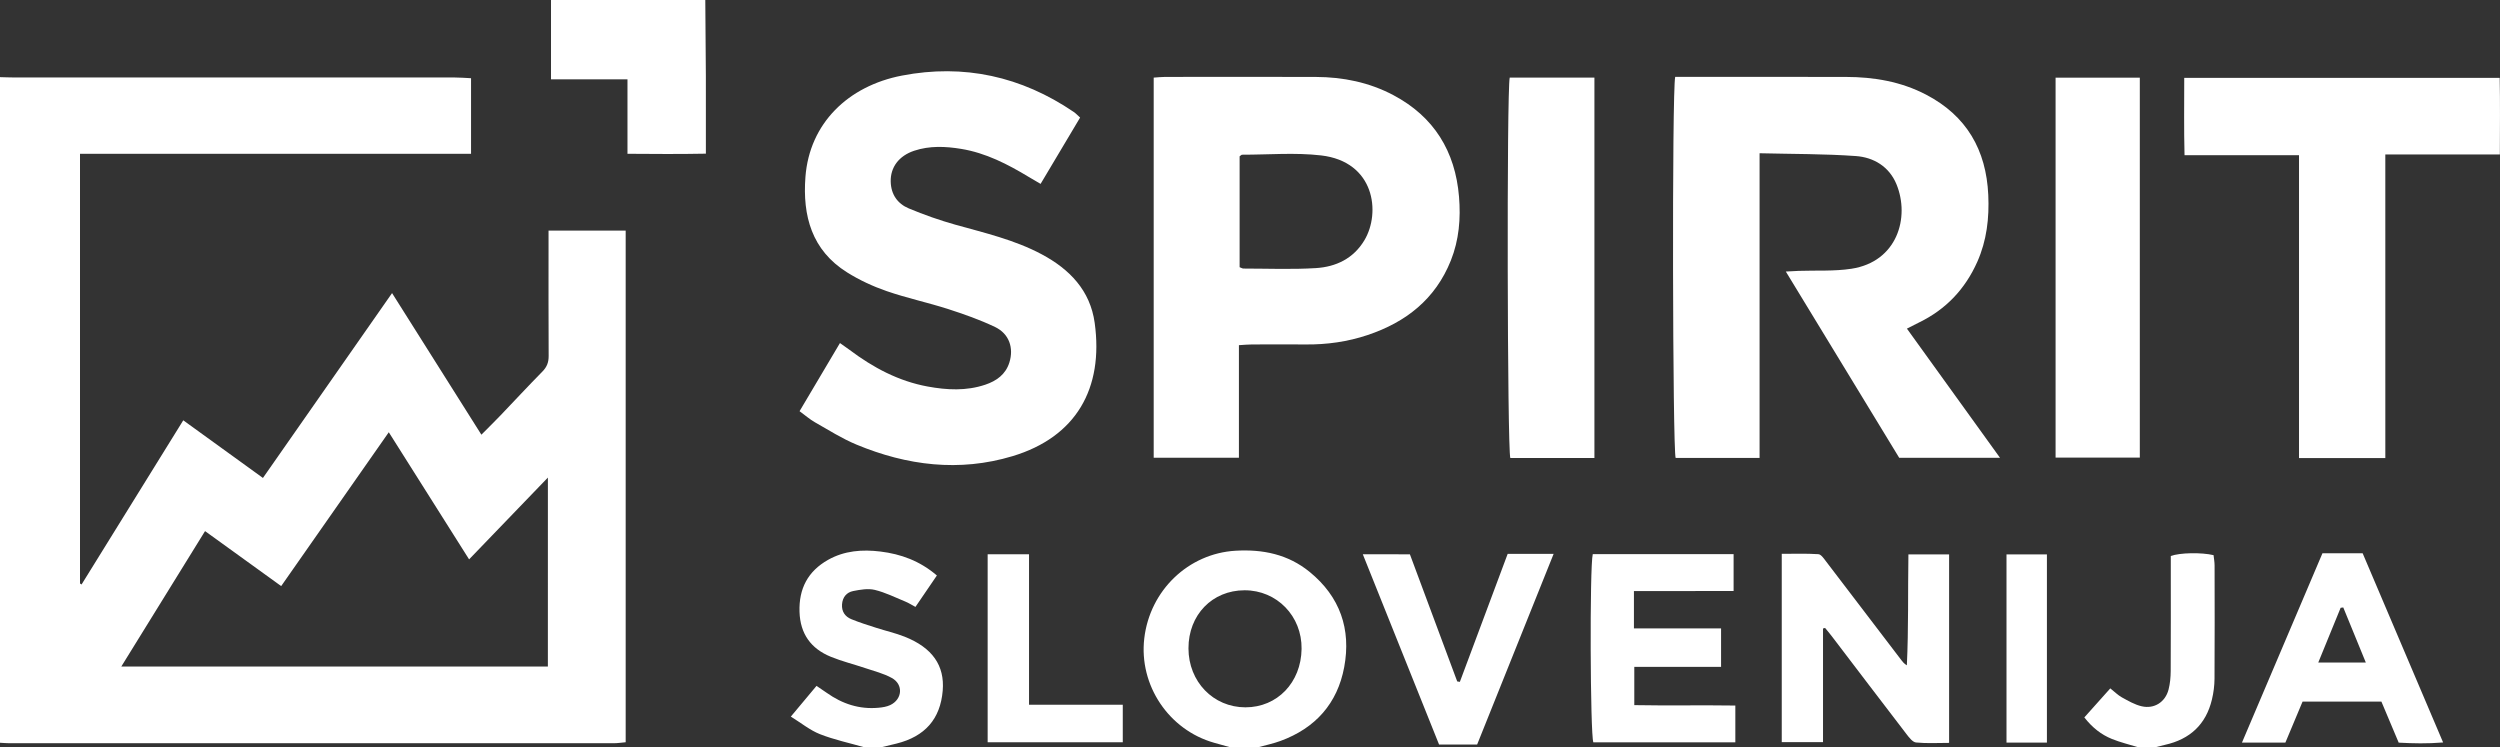 <?xml version="1.0" encoding="utf-8"?>
<!-- Generator: Adobe Illustrator 24.0.2, SVG Export Plug-In . SVG Version: 6.00 Build 0)  -->
<svg version="1.1" id="Layer_1" xmlns="http://www.w3.org/2000/svg" xmlns:xlink="http://www.w3.org/1999/xlink" x="0px" y="0px"
	 width="180px" height="53.796px" viewBox="0 0 180 53.796" style="enable-background:new 0 0 180 53.796;" xml:space="preserve">
<rect x="0" y="0" width="180" height="53.796" fill="#333333" stroke="none"/>
<style type="text/css">
	.st0{fill:#FFFFFF;}
</style>
<g>
	<g>
		<path class="st0" d="M50.781,0c0.014,1.82,0.033,3.64,0.041,5.46c0.007,1.53,0.001,3.061,0.001,4.592
			c0,0.286,0,0.572,0,1.012c-1.901,0.036-3.72,0.024-5.645,0.009c0-1.835,0-3.538,0-5.361c-1.877,0-3.654,0-5.506,0
			c0-1.985,0-3.848,0-5.712C43.375,0,47.078,0,50.781,0z"/>
		<path class="st0" d="M62.206,53.796c-1.06-0.304-2.149-0.535-3.171-0.937c-0.716-0.282-1.34-0.797-2.095-1.264
			c0.665-0.796,1.233-1.475,1.849-2.212c0.272,0.185,0.508,0.339,0.738,0.502
			c1.117,0.794,2.348,1.2,3.727,1.073c0.285-0.026,0.586-0.072,0.841-0.192
			c0.876-0.413,0.964-1.48,0.12-1.949c-0.591-0.329-1.273-0.496-1.922-0.715
			c-0.825-0.279-1.677-0.487-2.48-0.817c-1.427-0.585-2.198-1.648-2.248-3.236
			c-0.052-1.672,0.607-2.921,2.055-3.739c1.178-0.665,2.468-0.76,3.774-0.599
			c1.465,0.181,2.821,0.663,4.061,1.724c-0.503,0.738-1,1.466-1.543,2.263
			c-0.273-0.146-0.488-0.286-0.722-0.382c-0.73-0.299-1.447-0.66-2.207-0.844
			c-0.485-0.117-1.045-0.017-1.553,0.083c-0.475,0.094-0.768,0.444-0.804,0.96
			c-0.036,0.518,0.22,0.88,0.668,1.065c0.584,0.241,1.191,0.429,1.794,0.623
			c0.678,0.219,1.38,0.376,2.041,0.637c2.003,0.792,2.897,2.083,2.746,3.886
			c-0.171,2.041-1.272,3.301-3.332,3.813c-0.356,0.088-0.713,0.172-1.069,0.258
			C63.053,53.796,62.63,53.796,62.206,53.796z"/>
		<path class="st0" d="M153.929,53.796c-0.626-0.194-1.268-0.346-1.873-0.592c-0.765-0.31-1.406-0.812-1.984-1.55
			c0.623-0.697,1.23-1.376,1.869-2.091c0.301,0.238,0.543,0.486,0.833,0.647c0.457,0.251,0.927,0.527,1.426,0.642
			c0.909,0.211,1.702-0.303,1.936-1.204c0.111-0.428,0.151-0.885,0.154-1.33
			c0.014-2.456,0.007-4.913,0.007-7.369c0-0.314,0-0.628,0-0.916c0.64-0.241,2.208-0.27,3.079-0.062
			c0.024,0.229,0.073,0.484,0.074,0.739c0.005,2.72,0.012,5.441-0.005,8.162
			c-0.003,0.497-0.07,1.005-0.185,1.489c-0.428,1.8-1.586,2.868-3.38,3.267
			c-0.228,0.051-0.454,0.113-0.68,0.17C154.776,53.796,154.353,53.796,153.929,53.796z"/>
		<path class="st0" d="M120.614,5.536c0.284,0,0.545,0,0.806,0c3.833,0,7.667-0.006,11.5,0.003
			c2.007,0.004,3.953,0.335,5.75,1.271c2.918,1.519,4.339,3.984,4.486,7.231
			c0.075,1.657-0.108,3.272-0.789,4.806c-0.871,1.96-2.255,3.428-4.19,4.368
			c-0.259,0.126-0.513,0.26-0.879,0.446c2.224,3.086,4.42,6.133,6.703,9.301c-2.497,0-4.83,0-7.258,0
			c-2.677-4.397-5.38-8.837-8.164-13.411c0.388-0.021,0.659-0.039,0.93-0.048
			c1.266-0.044,2.55,0.037,3.793-0.153c3.298-0.504,4.227-3.693,3.243-6.085
			c-0.521-1.264-1.632-1.937-2.922-2.029c-2.258-0.162-4.528-0.142-6.934-0.202c0,7.388,0,14.636,0,21.938
			c-2.107,0-4.078,0-6.043,0C120.429,32.388,120.376,6.574,120.614,5.536z"/>
		<path class="st0" d="M77.768,8.465c-0.941,1.579-1.869,3.138-2.845,4.775c-0.322-0.189-0.588-0.341-0.849-0.498
			c-1.523-0.92-3.097-1.733-4.875-2.023c-1.126-0.184-2.266-0.235-3.374,0.133
			c-1.107,0.368-1.718,1.193-1.694,2.224c0.021,0.92,0.49,1.59,1.296,1.927
			c1.093,0.457,2.218,0.855,3.358,1.175c2.111,0.592,4.253,1.084,6.208,2.126c2.017,1.074,3.503,2.607,3.825,4.945
			c0.651,4.726-1.342,8.218-5.919,9.595c-3.824,1.151-7.59,0.68-11.232-0.833
			c-1.042-0.433-2.01-1.05-2.996-1.609c-0.362-0.205-0.681-0.488-1.103-0.796c0.97-1.636,1.917-3.235,2.909-4.907
			c0.282,0.2,0.493,0.342,0.695,0.494c1.689,1.27,3.518,2.25,5.618,2.636c1.389,0.256,2.784,0.329,4.15-0.131
			c0.808-0.272,1.464-0.736,1.735-1.6c0.328-1.044-0.013-2.067-1.03-2.553c-1.09-0.521-2.241-0.927-3.394-1.297
			c-1.457-0.468-2.964-0.788-4.409-1.287c-0.99-0.342-1.967-0.795-2.854-1.351
			c-2.54-1.592-3.211-4.066-2.997-6.872c0.294-3.858,3.073-6.549,6.947-7.295
			c4.46-0.86,8.605,0.057,12.371,2.618C77.457,8.16,77.58,8.297,77.768,8.465z"/>
		<path class="st0" d="M171.744,32.98c-2.146,0-4.118,0-6.215,0c0-7.266,0-14.488,0-21.807c-2.78,0-5.438,0-8.243,0
			c-0.048-1.896-0.02-3.696-0.021-5.566c7.582,0,15.072,0,22.713,0c0.036,1.798,0.016,3.598,0.011,5.514
			c-2.772,0-5.451,0-8.246,0C171.744,18.455,171.744,25.676,171.744,32.98z"/>
		<path class="st0" d="M108.7,5.585c2.033,0,4.031,0,6.098,0c0,9.147,0,18.245,0,27.392c-2.067,0-4.065,0-6.055,0
			C108.527,32.38,108.477,6.567,108.7,5.585z"/>
		<path class="st0" d="M148.002,5.591c2.062,0,4.032,0,6.065,0c0,9.13,0,18.206,0,27.358c-2.004,0-3.995,0-6.065,0
			C148.002,23.854,148.002,14.758,148.002,5.591z"/>
		<path class="st0" d="M131.257,45.252c0,2.703,0,5.405,0,8.183c-1.026,0-1.959,0-2.971,0c0-4.481,0-8.957,0-13.559
			c0.871,0,1.757-0.032,2.637,0.025c0.196,0.013,0.398,0.318,0.553,0.521c1.816,2.371,3.624,4.748,5.434,7.124
			c0.094,0.123,0.192,0.244,0.384,0.356c0.125-2.64,0.07-5.276,0.112-7.986c0.996,0,1.924,0,2.93,0
			c0,4.512,0,8.986,0,13.572c-0.822,0-1.608,0.049-2.382-0.029c-0.247-0.025-0.499-0.358-0.684-0.599
			c-1.803-2.348-3.592-4.706-5.387-7.06c-0.153-0.201-0.319-0.393-0.478-0.589
			C131.355,45.225,131.306,45.239,131.257,45.252z"/>
		<path class="st0" d="M117.643,42.555c0,0.931,0,1.735,0,2.69c2.093,0,4.158,0,6.274,0c0,0.983,0,1.815,0,2.77
			c-2.075,0-4.121,0-6.248,0c0,0.945,0,1.773,0,2.754c2.386,0.046,4.797-0.008,7.275,0.03c0,0.931,0,1.757,0,2.648
			c-3.441,0-6.835,0-10.224,0c-0.223-0.578-0.27-12.637-0.041-13.548c3.347,0,6.71,0,10.14,0
			c0,0.875,0,1.701,0,2.655C122.416,42.555,120.056,42.555,117.643,42.555z"/>
		<path class="st0" d="M101.513,39.91c1.142,3.069,2.274,6.111,3.406,9.152c0.064,0.011,0.128,0.022,0.191,0.033
			c1.146-3.068,2.292-6.135,3.443-9.217c1.09,0,2.111,0,3.309,0c-1.859,4.636-3.682,9.177-5.508,13.729
			c-0.94,0-1.804,0-2.741,0c-1.815-4.528-3.628-9.053-5.49-13.698C99.328,39.91,100.366,39.91,101.513,39.91z"
			/>
		<path class="st0" d="M71.111,53.445c0-4.555,0-9.011,0-13.538c0.986,0,1.92,0,2.979,0c0,3.589,0,7.164,0,10.833
			c2.302,0,4.484,0,6.75,0c0,0.941,0,1.788,0,2.705C77.609,53.445,74.404,53.445,71.111,53.445z"/>
		<path class="st0" d="M147.378,53.466c-1.011,0-1.925,0-2.91,0c0-4.519,0-8.992,0-13.548c0.948,0,1.9,0,2.91,0
			C147.378,44.429,147.378,48.901,147.378,53.466z"/>
		<path class="st0" d="M39.495,16.603c0,0.388,0,0.701,0,1.014c0,2.671-0.008,5.343,0.008,8.014
			c0.003,0.456-0.126,0.793-0.45,1.121c-1.021,1.035-2.008,2.104-3.014,3.154c-0.431,0.45-0.877,0.886-1.379,1.392
			c-2.154-3.414-4.248-6.733-6.432-10.195c-3.151,4.51-6.2,8.876-9.297,13.31
			c-1.931-1.397-3.802-2.75-5.736-4.15c-2.484,4.009-4.904,7.916-7.324,11.822
			c-0.037-0.026-0.074-0.051-0.111-0.077c0-10.271,0-20.542,0-30.933c9.422,0,18.767,0,28.155,0
			c0-1.874,0-3.626,0-5.443C33.494,5.611,33.131,5.58,32.767,5.58C22.188,5.578,11.609,5.579,1.03,5.578
			C0.687,5.578,0.343,5.562,0,5.554c0,15.975,0,31.95,0,47.924c0.211,0.011,0.422,0.033,0.633,0.033
			c14.52,0.002,29.04,0.003,43.559,0.001c0.278,0,0.556-0.045,0.857-0.07c0-12.323,0-24.553,0-36.839
			C43.185,16.603,41.381,16.603,39.495,16.603z M39.447,47.988c-10.214,0-20.377,0-30.712,0
			c2.033-3.288,4.008-6.482,6.028-9.748c1.857,1.341,3.628,2.62,5.482,3.959c2.585-3.696,5.136-7.342,7.748-11.077
			c1.948,3.083,3.831,6.066,5.782,9.153c1.91-1.983,3.729-3.871,5.673-5.89
			C39.447,39.036,39.447,43.482,39.447,47.988z"/>
		<path class="st0" d="M94.299,41.181c-1.555-1.272-3.378-1.645-5.347-1.528c-3.39,0.202-6.163,2.856-6.565,6.316
			c-0.391,3.367,1.765,6.586,5.029,7.51c0.378,0.107,0.756,0.211,1.134,0.317c0.688,0,1.375,0,2.063,0
			c0.531-0.148,1.075-0.261,1.591-0.451c2.506-0.922,4.093-2.694,4.58-5.315
			C97.292,45.299,96.48,42.964,94.299,41.181z M89.671,50.928c-2.316-0.002-4.099-1.848-4.101-4.247
			c-0.003-2.408,1.707-4.177,4.04-4.181c2.325-0.004,4.137,1.861,4.104,4.223
			C93.68,49.143,91.962,50.929,89.671,50.928z"/>
		<path class="st0" d="M105.049,14.16c-0.272-3.265-1.8-5.758-4.727-7.31c-1.738-0.921-3.622-1.303-5.579-1.31
			C91.122,5.527,87.501,5.535,83.88,5.538c-0.256,0-0.513,0.031-0.814,0.05c0,9.158,0,18.253,0,27.371
			c2.064,0,4.055,0,6.136,0c0-2.723,0-5.38,0-8.107c0.369-0.021,0.651-0.05,0.933-0.051
			c1.295-0.005,2.59-0.012,3.885,0c1.52,0.014,3.007-0.196,4.446-0.677c2.763-0.925,4.882-2.585,5.994-5.365
			C105.053,17.276,105.179,15.724,105.049,14.16z M98.24,17.293c-0.788,1.323-2.049,1.921-3.494,2.01
			c-1.735,0.108-3.481,0.033-5.222,0.033c-0.072,0-0.144-0.05-0.272-0.097c0-2.705,0-5.362,0-7.984
			c0.091-0.062,0.134-0.116,0.177-0.116c1.897,0.002,3.815-0.166,5.688,0.051
			C98.98,11.637,99.425,15.304,98.24,17.293z"/>
		<path class="st0" d="M170.111,39.836c-0.971,0-1.864,0-2.895,0c-1.926,4.531-3.841,9.035-5.796,13.633
			c1.137,0,2.106,0,3.127,0c0.422-1.006,0.837-1.997,1.237-2.952c1.946,0,3.792,0,5.678,0
			c0.416,0.987,0.824,1.955,1.244,2.953c1.048,0.058,2.054,0.08,3.198-0.013
			C173.933,48.822,172.023,44.332,170.111,39.836z M166.915,47.702c0.565-1.382,1.088-2.662,1.611-3.941
			c0.063-0.008,0.126-0.017,0.189-0.025c0.526,1.285,1.052,2.57,1.624,3.966
			C169.159,47.702,168.124,47.702,166.915,47.702z"/>
	</g>
</g>
</svg>
